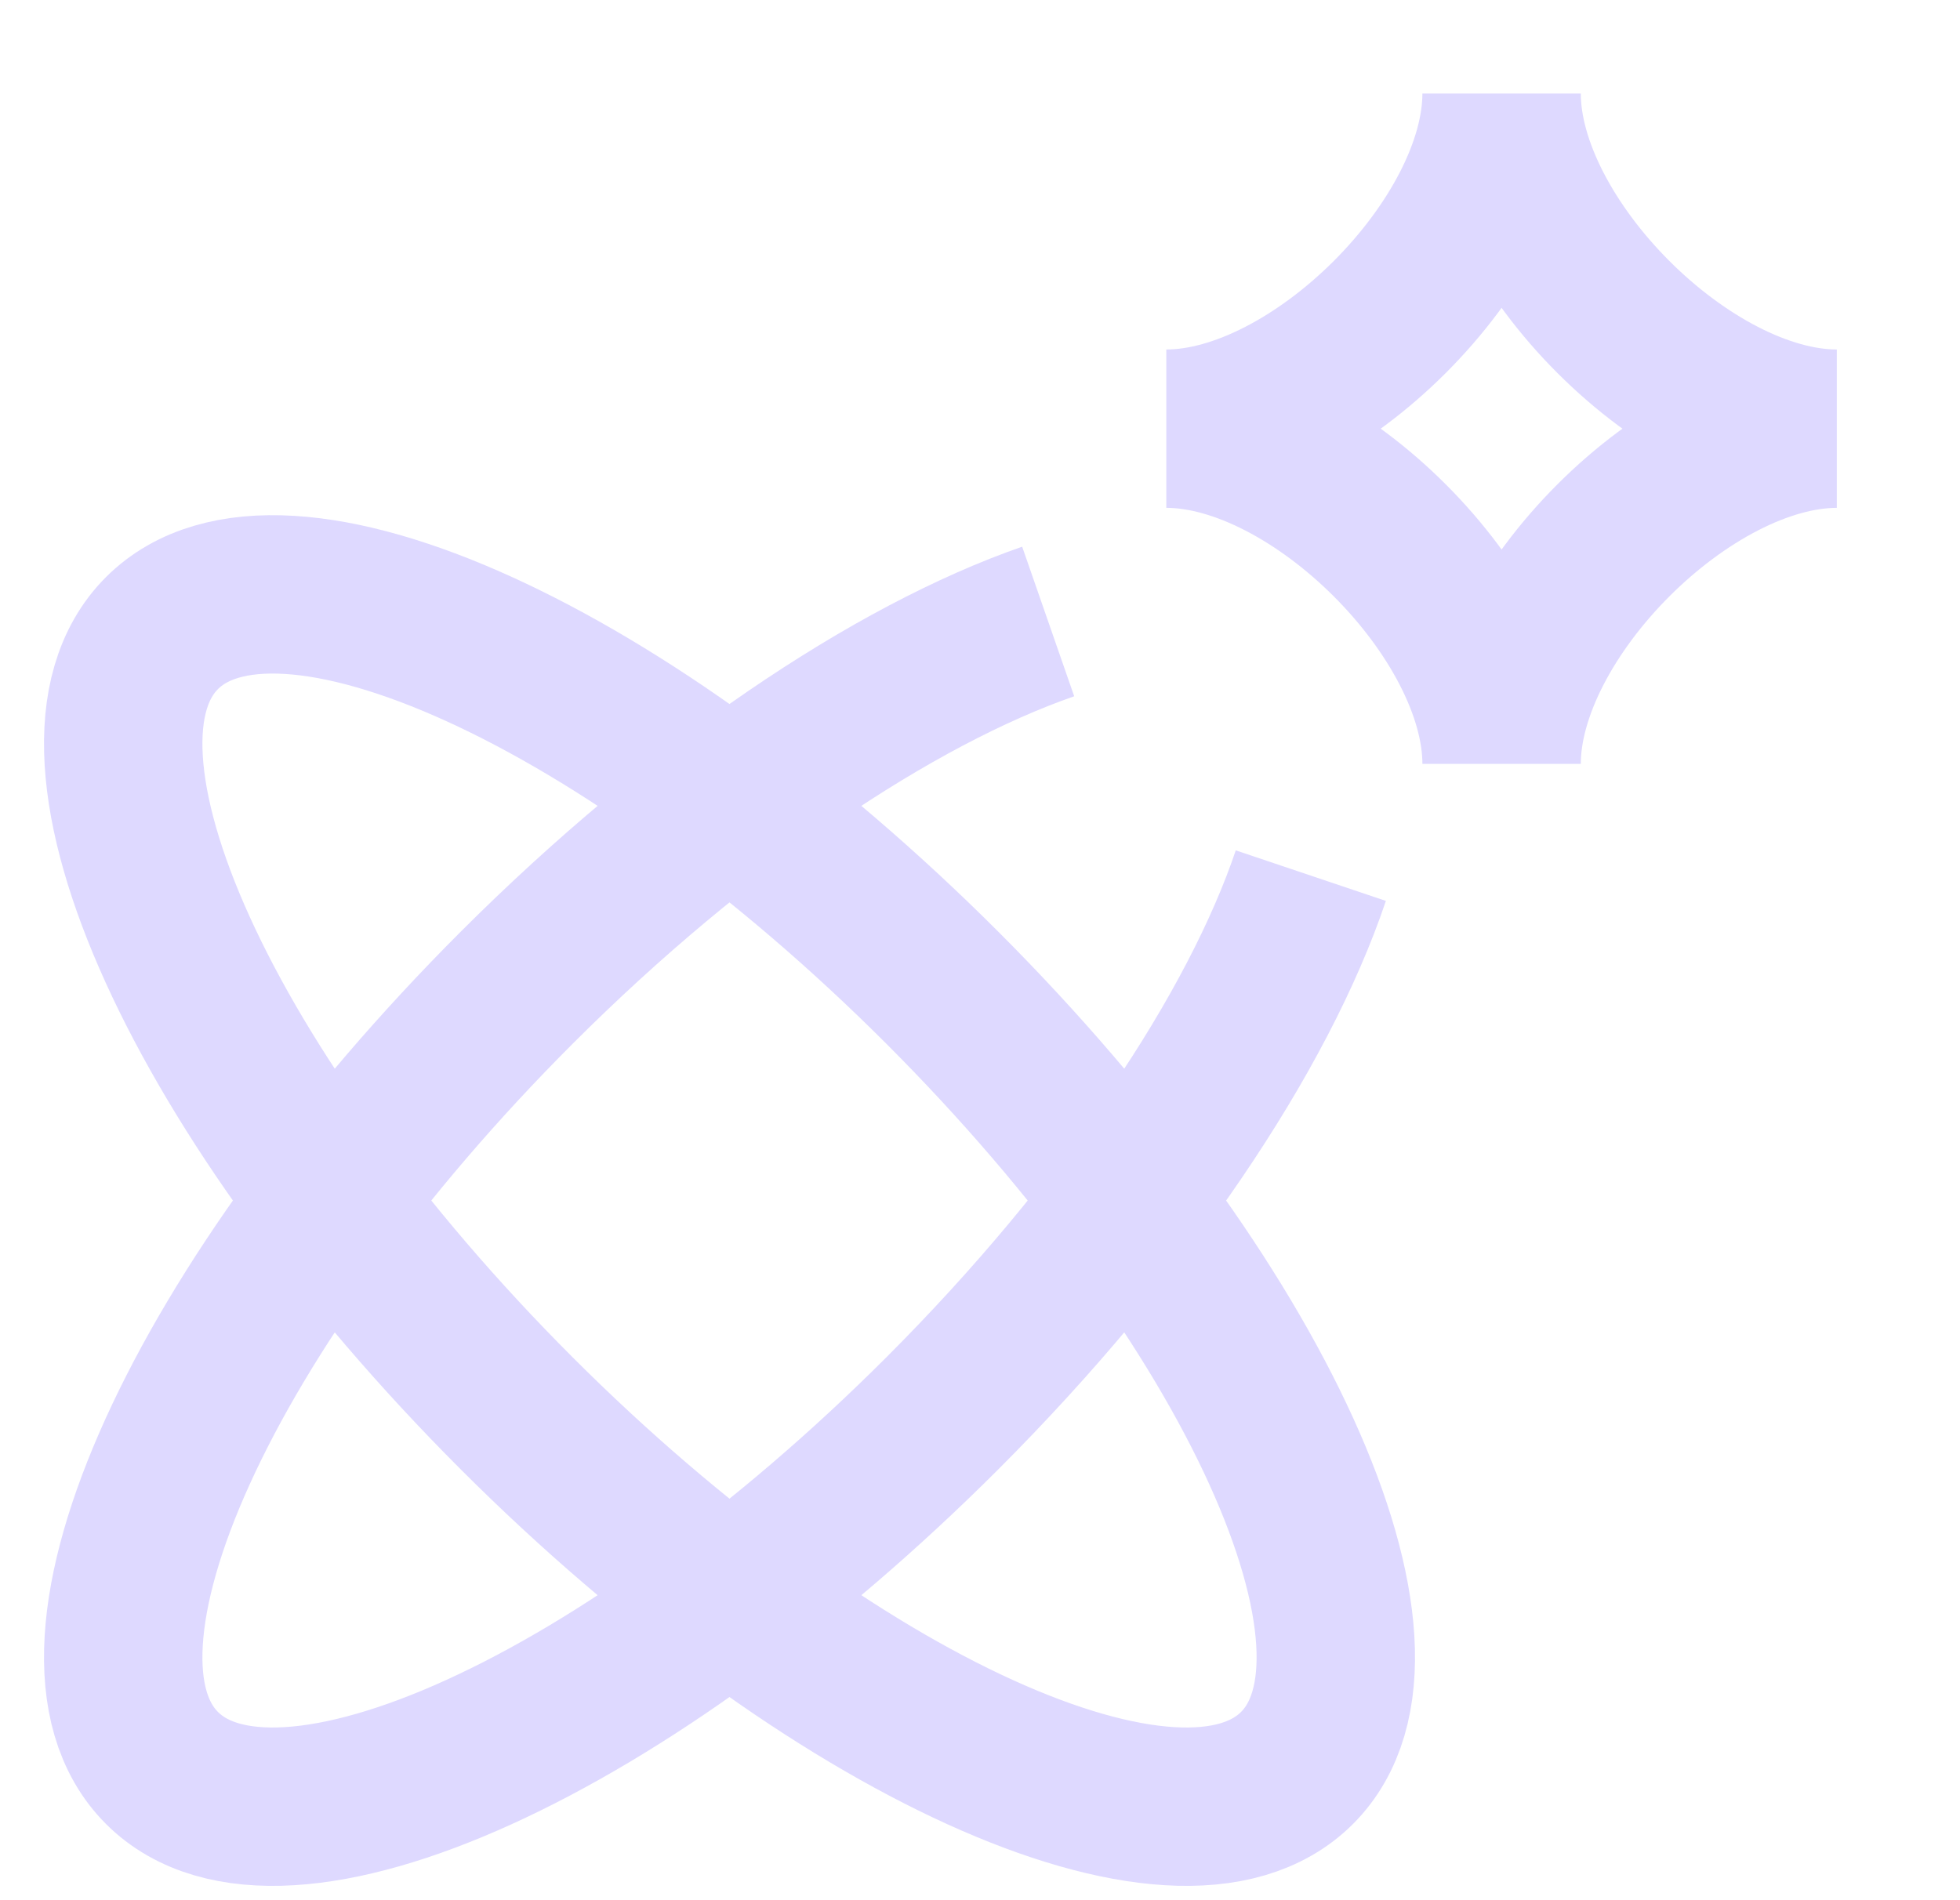<svg width="33" height="32" viewBox="0 0 33 32" fill="none" xmlns="http://www.w3.org/2000/svg">
<g clip-path="url(#clip0_68_5299)">
<path d="M19.637 7.219C22.145 7.219 25.282 4.083 25.282 1.575C25.282 4.083 28.418 7.219 30.926 7.219C28.418 7.219 25.282 10.355 25.282 12.864C25.282 10.355 22.145 7.219 19.637 7.219Z" stroke="#DED9FF" stroke-width="2.667"/>
<path d="M8.699 23.801C13.976 29.078 19.859 31.752 21.838 29.773C23.817 27.794 21.143 21.912 15.866 16.634C10.588 11.357 4.706 8.683 2.727 10.662C0.748 12.641 3.422 18.523 8.699 23.801Z" stroke="#DED9FF" stroke-width="2.667"/>
<path d="M17.648 10.466C15.054 11.368 11.774 13.559 8.699 16.634C3.422 21.912 0.748 27.794 2.727 29.773C4.706 31.752 10.588 29.078 15.866 23.801C18.983 20.684 21.191 17.356 22.07 14.746" stroke="#DED9FF" stroke-width="2.667"/>
</g>
<defs>
<clipPath id="clip0_68_5299">
<rect width="32" height="32" fill="white" transform="translate(0.5)"/>
</clipPath>
</defs>
</svg>

